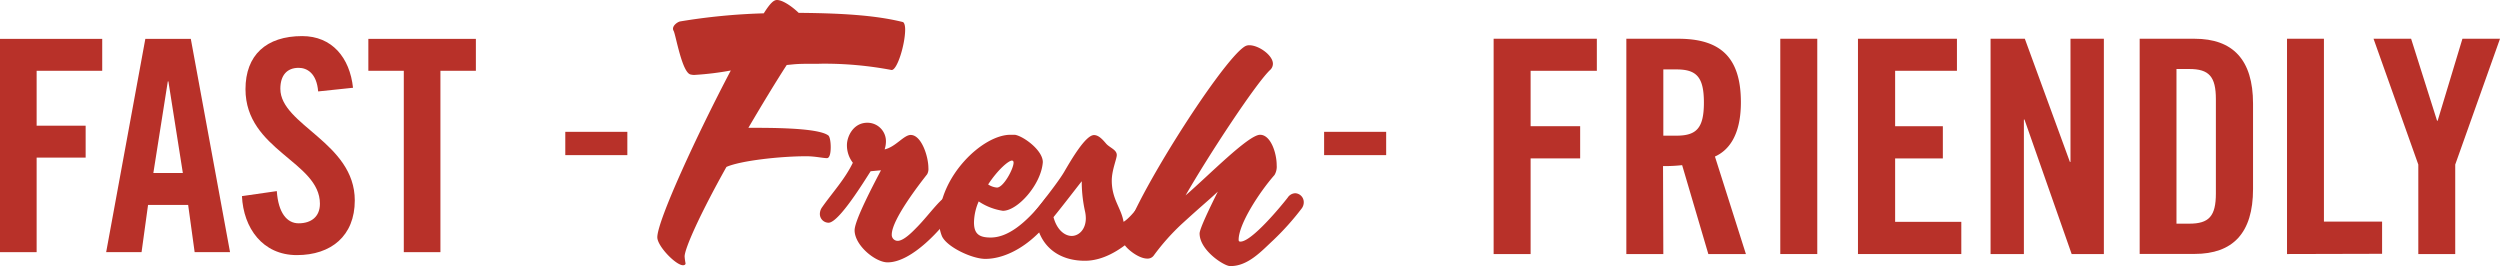 <svg id="Layer_1" data-name="Layer 1" xmlns="http://www.w3.org/2000/svg" viewBox="0 0 423.85 45.12"><defs><style>.cls-1{fill:#b83129;}</style></defs><title>fast-fresh-friendly</title><polygon class="cls-1" points="0 6.59 0 42.75 6.21 42.75 6.21 26.72 14.52 26.72 14.52 21.31 6.21 21.31 6.21 12 17.33 12 17.33 6.59 0 6.59"/><path class="cls-1" d="M28.45,13.8h.1L31,29.33H26ZM24.64,6.59,18,42.75h6l1.1-8H31.9l1.1,8h6L32.35,6.59Z"/><path class="cls-1" d="M53.94,15.5c-.25-3.1-1.9-4-3.31-4-2,0-3.1,1.3-3.1,3.55,0,6.16,12.62,9.12,12.62,18.93,0,6-4,9.27-9.82,9.27s-9.06-4.61-9.31-10l5.91-.85c.25,3.66,1.7,5.46,3.7,5.46,2.16,0,3.61-1.15,3.61-3.31,0-7.16-12.62-9.06-12.62-19.43,0-5.76,3.5-9,9.61-9,5.06,0,8.07,3.65,8.62,8.76Z"/><polygon class="cls-1" points="62.45 6.59 62.45 12 68.46 12 68.46 42.75 74.67 42.75 74.67 12 80.68 12 80.68 6.59 62.45 6.59"/><rect class="cls-1" x="95.84" y="22.35" width="10.52" height="3.95"/><rect class="cls-1" x="224.49" y="22.35" width="10.52" height="3.95"/><path class="cls-1" d="M153.46,5c0,2.5-1.33,6.87-2.29,6.87a61,61,0,0,0-11.93-1.07c-1.44.06-3-.05-4.74.11l-1.12.11c-1.86,2.87-4.15,6.65-6.5,10.65,3.41,0,11.72-.05,13.53,1.28.27.16.43,1.06.43,2s-.16,1.86-.64,1.86c-.69,0-2-.32-3.52-.32-4.42,0-11.13.75-13.52,1.81-4.48,8-7.09,13.85-7.09,15.18a8.52,8.52,0,0,0,.16,1.17c0,.22-.21.32-.43.32-1.22,0-4.36-3.24-4.36-4.74,0-2.82,6.76-17.47,12.46-28.28a50.09,50.09,0,0,1-6.12.75,2.11,2.11,0,0,1-.64-.06c-1.49-.16-2.56-6.71-2.93-7.4a.7.7,0,0,1-.11-.37c0-.59.75-1.12,1.17-1.23a103.67,103.67,0,0,1,14.22-1.38C130.61.48,131.2,0,131.73,0c.91,0,2.45,1,3.68,2.18,8.73.06,13.74.59,17.63,1.55C153.3,3.78,153.46,4.31,153.46,5Z"/><path class="cls-1" d="M150.48,44.48c-2.07,0-5.59-2.88-5.59-5.44,0-1.7,3.25-7.83,4.47-10.17l-1.75.16c-1,1.54-5.38,8.73-7.14,8.73A1.48,1.48,0,0,1,139,36.27a1.94,1.94,0,0,1,.37-1.12c1.76-2.5,3.89-4.79,5.22-7.56a4.82,4.82,0,0,1-1-3c0-1.44,1.07-3.78,3.46-3.78a3.14,3.14,0,0,1,3.15,3.3,4.39,4.39,0,0,1-.22,1.22c1.87-.42,3.25-2.45,4.42-2.45,1.82,0,3,3.63,3,5.6a1.85,1.85,0,0,1-.21,1.06c-1,1.28-6,7.62-6,10.23a1,1,0,0,0,1,1.06c1.12,0,2.77-1.81,3.35-2.39,2.13-2.19,4.26-5.33,5.44-5.33a1.33,1.33,0,0,1,1.38,1.33,2.26,2.26,0,0,1-.43,1.12C159.75,38.72,154.64,44.48,150.48,44.48Z"/><path class="cls-1" d="M175.78,39.79c-2.66,2.55-5.85,4.1-8.73,4.1-2.24,0-6.5-2-7.35-3.84a6.68,6.68,0,0,1-.48-2.71c0-7.41,7.35-14.49,12.09-14.49.27,0,.48,0,.75,0,1.43.22,4.74,2.61,4.74,4.64-.27,3.78-4.26,8.25-6.77,8.25a10,10,0,0,1-4.1-1.59,9.21,9.21,0,0,0-.8,3.56c0,1.92.85,2.56,2.82,2.56,2.83,0,5.86-2.24,9.27-6.6a1.57,1.57,0,0,1,1.17-.7,1.49,1.49,0,0,1,1.39,1.55,1.52,1.52,0,0,1-.21.8A28.78,28.78,0,0,1,175.78,39.79Zm-4.2-12.57c-.59,0-2.4,1.54-4.05,4.05a3.17,3.17,0,0,0,1.49.53c1.12,0,2.82-3.2,2.82-4.21a.46.46,0,0,0-.1-.32C171.68,27.27,171.63,27.22,171.58,27.22Z"/><path class="cls-1" d="M183.94,44.21c-3.84,0-6.61-1.81-7.78-4.85a1.32,1.32,0,0,1-.64.11,1.51,1.51,0,0,1-1.65-1.33c0-.48,5.06-6.45,6.55-9,1.17-2,3.62-6.24,5.06-6.24.8,0,1.49.8,2,1.39.59.74,1.86,1.06,1.86,2,0,.64-.85,2.56-.85,4.32,0,3.19,1.6,4.63,2,7,1.81-1.12,3.68-4.64,4.9-4.64a1.37,1.37,0,0,1,1.34,1.39,1.71,1.71,0,0,1-.22.85C195.39,37.23,190,44.21,183.94,44.21Zm-.54-13v-.48c-.74.91-3,3.89-4.79,6.08C179.19,39,180.53,40,181.7,40s2.39-1.06,2.39-3a5.57,5.57,0,0,0-.15-1.23A23.65,23.65,0,0,1,183.4,31.21Z"/><path class="cls-1" d="M215.84,40.75c-2,1.86-4.31,4.42-7.3,4.36-1,0-5.16-2.66-5.16-5.53,0-.8,1.81-4.53,3.09-7.09-1.76,1.65-2.29,2-6,5.38a37.76,37.76,0,0,0-4.85,5.43,1.27,1.27,0,0,1-1.12.54c-1.65,0-4-2.08-4-2.72,0-4.69,16.68-31.11,20.62-33.29a1.41,1.41,0,0,1,.69-.16c1.6,0,4,1.7,4,3.14a1.44,1.44,0,0,1-.42,1C213,14,204.87,26.37,201,33.13c3.84-3.3,10.66-10.28,12.63-10.28,1.81,0,2.82,3.09,2.82,5.17a2.76,2.76,0,0,1-.37,1.65C213.5,32.6,210,38,210,40.64c0,.27.1.32.32.32,1.91,0,6.87-6,8-7.46a1.59,1.59,0,0,1,1.28-.74,1.52,1.52,0,0,1,1.44,1.54,1.75,1.75,0,0,1-.32,1A45,45,0,0,1,215.84,40.75Z"/><path class="cls-1" d="M253.23,43.07V6.57h17.5V12H259.5v9.4h8.4v5.46h-8.4V43.07Z"/><path class="cls-1" d="M282,43.07h-6.27V6.57h8.8c7,0,10.62,3,10.62,10.77,0,5.86-2.27,8.24-4.4,9.2L296,43.07h-6.37L285.19,28a27.91,27.91,0,0,1-3.24.16ZM282,23h2.23c3.39,0,4.65-1.27,4.65-5.61s-1.26-5.62-4.65-5.62H282Z"/><path class="cls-1" d="M301.83,43.07V6.57h6.27v36.5Z"/><path class="cls-1" d="M315,43.07V6.57h16.78V12H321.3v9.4h8.09v5.46H321.3V37.61h11.22v5.46Z"/><path class="cls-1" d="M337.48,43.07V6.57h5.81l7.64,20.88h.1V6.57h5.66v36.5h-5.46l-8-22.8h-.1v22.8Z"/><path class="cls-1" d="M362.76,6.57h9.31c6.47,0,9.91,3.54,9.91,11V32.05c0,7.48-3.44,11-9.91,11h-9.31ZM369,37.92h2.18c3.33,0,4.5-1.27,4.5-5.11v-16c0-3.84-1.17-5.11-4.5-5.11H369Z"/><path class="cls-1" d="M387.74,43.07V6.57H394v31h9.86v5.46Z"/><path class="cls-1" d="M416.26,43.07H410V27.9L402.41,6.57h6.37l4.4,13.9h.1l4.2-13.9h6.37L416.26,27.9Z"/></svg>